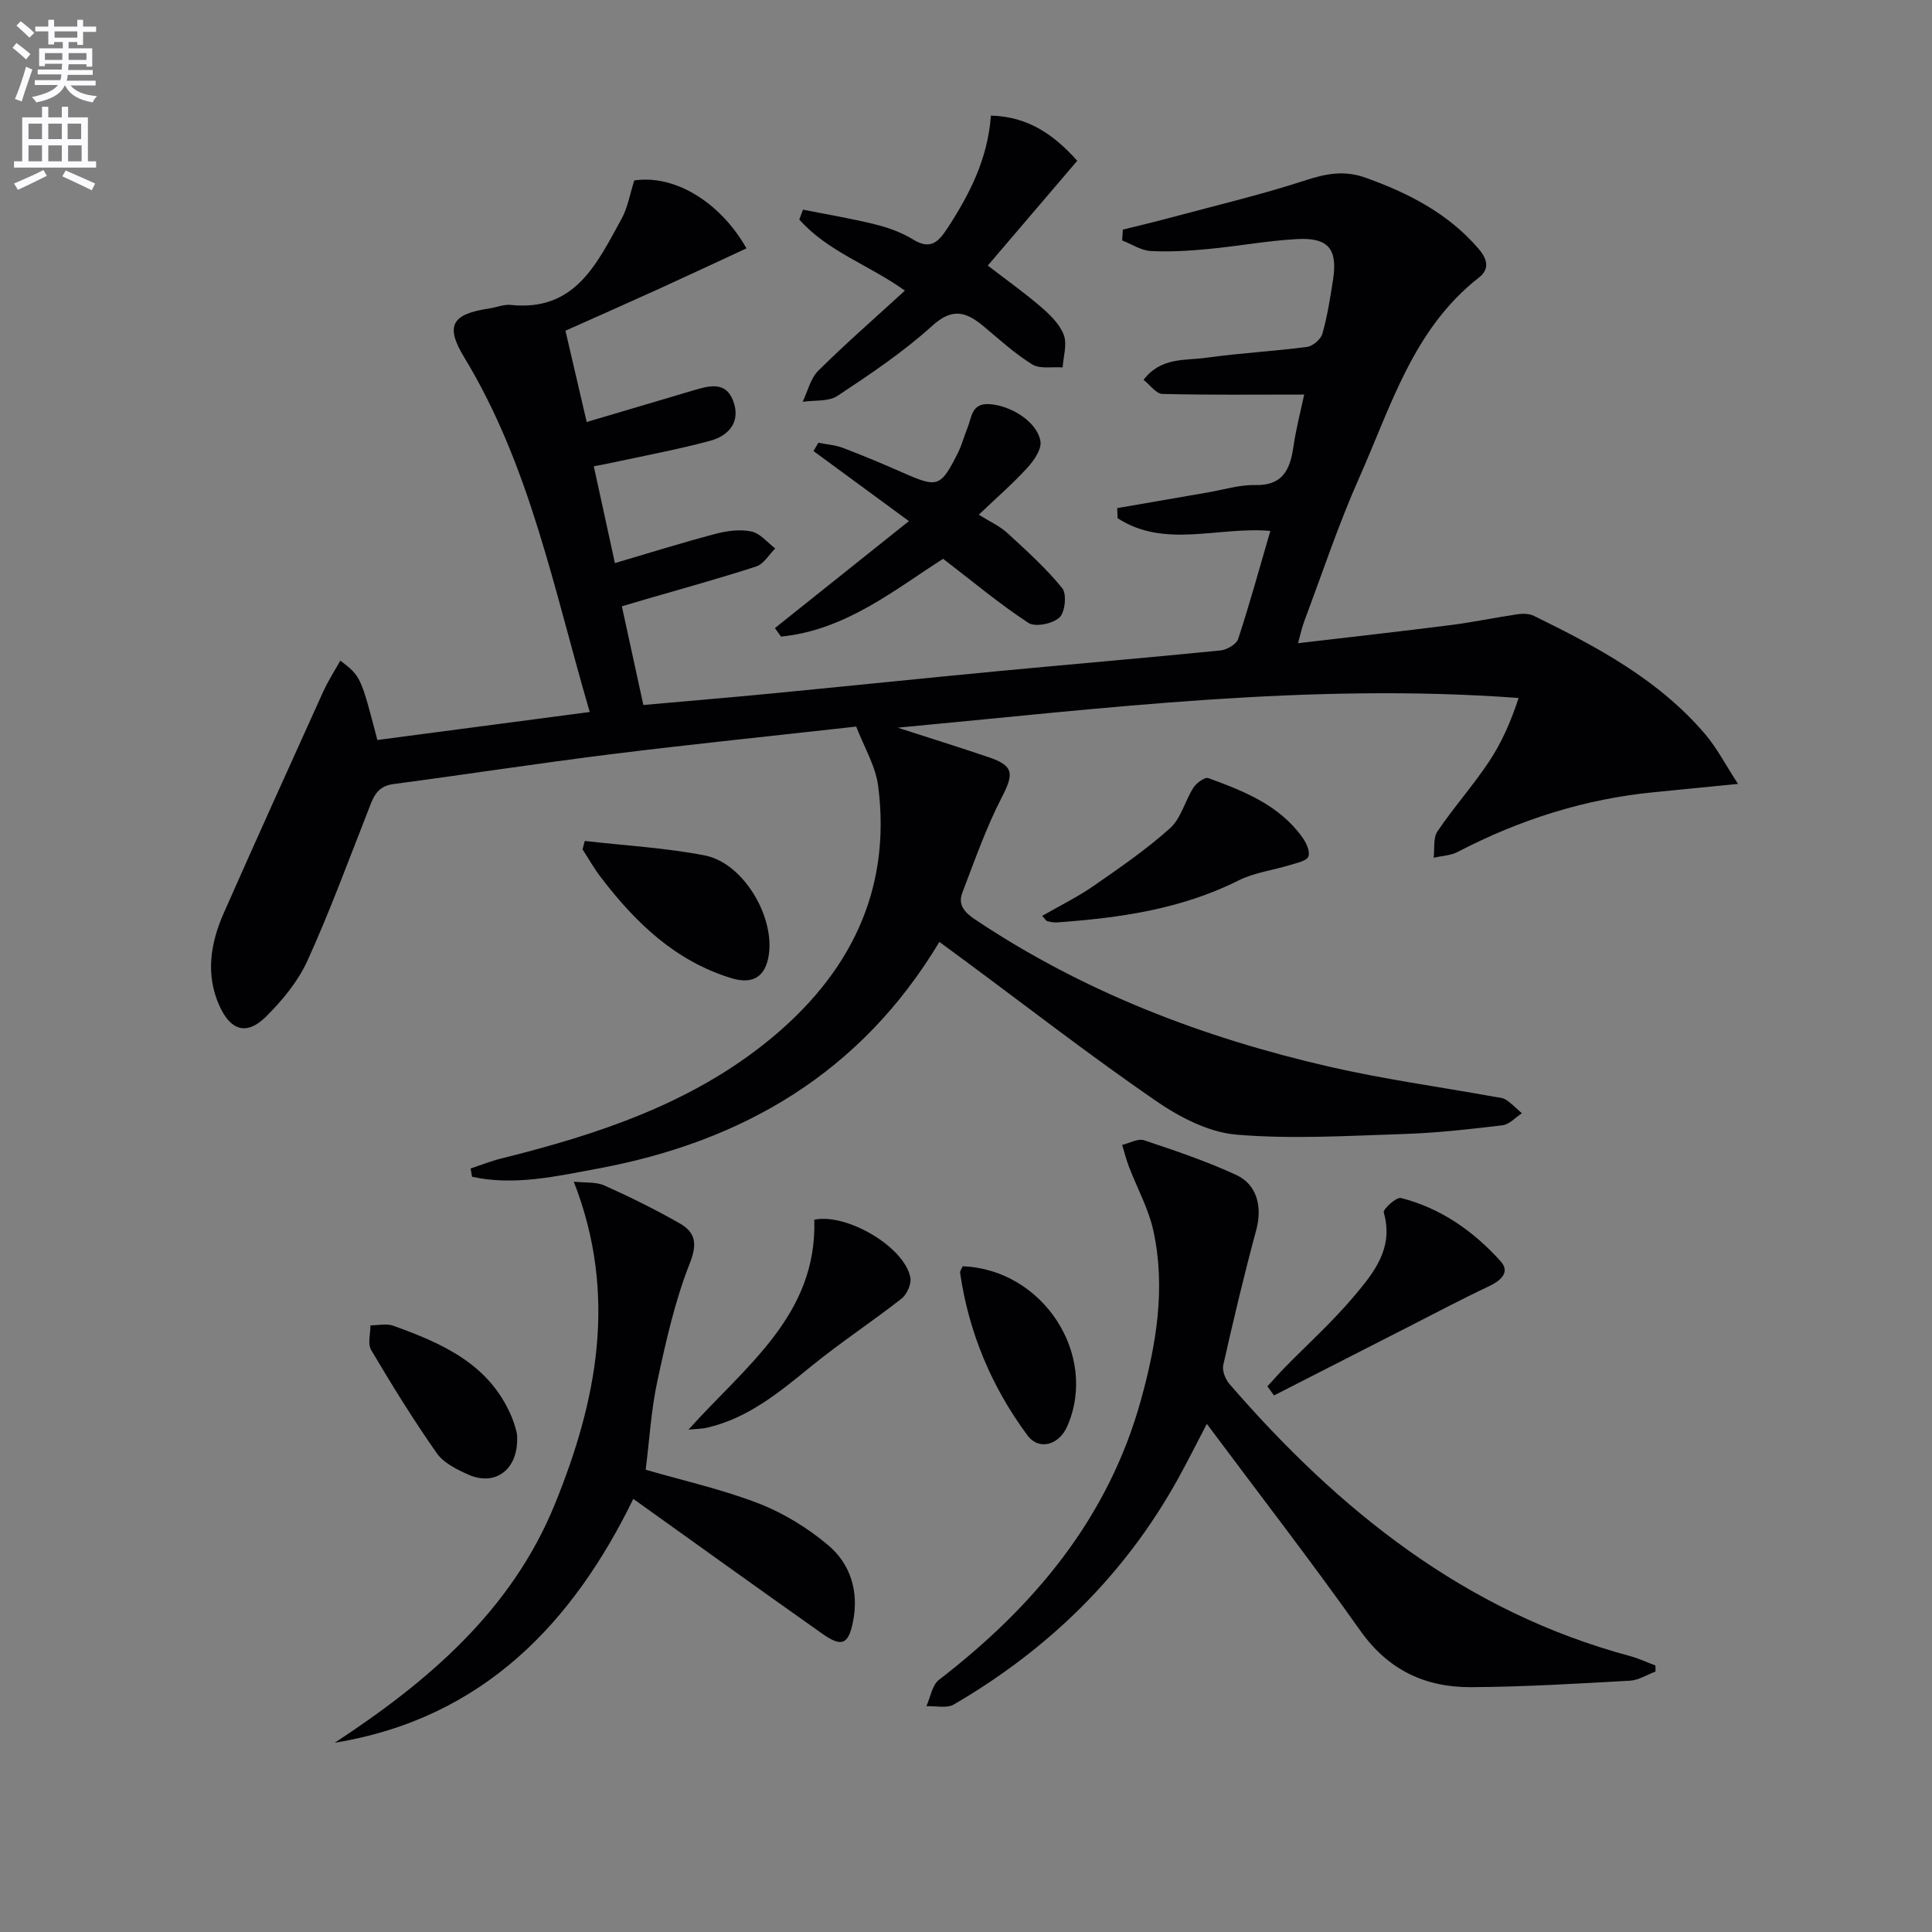 <svg enable-background="new 0 0 400 400" viewBox="0 0 400 400" xmlns="http://www.w3.org/2000/svg"><rect x="0" y="0" width="400" height="400" fill="#808080" stroke="none"/><path d="m2.6 9.9.8-1c.9.7 1.9 1.4 2.9 2.3l-.9 1.1c-1.1-1-2-1.8-2.8-2.4zm.5 10.6c.9-2.1 1.6-4.3 2.3-6.7.4.2.8.4 1.3.6-.7 2.1-1.5 4.3-2.2 6.6zm.3-15.2.9-.9c1 .8 2 1.6 2.8 2.4l-1 1c-.9-.9-1.8-1.7-2.7-2.5zm12.6-1.2h1.2v1.4h2.7v1.1h-2.7v2.7h-1.2v-.6h-1.8v1.3h4.9v3.8h-1.2v-.5h-3.7c0 .4-.1.9-.1 1.2h5.1v1h-5.2c0 .5-.1.9-.2 1.2h6v1h-5.2c1.1 1.3 2.9 2 5.5 2.2-.4.4-.7.8-.9 1.3-2.9-.5-4.8-1.6-5.7-3.5h-.1c-.8 1.7-2.7 2.9-5.9 3.5-.2-.4-.6-.8-.9-1.1 2.8-.6 4.6-1.4 5.4-2.5h-4.8v-1h5.3c.1-.3.2-.7.2-1.2h-4.9v-1h5c0-.4 0-.8.1-1.2h-3.6v.5h-1.2v-3.7h4.9v-1.3h-1.8v.5h-1.2v-2.7h-2.7v-1h2.7v-1.4h1.2v1.4h4.8zm-6.7 8.3h3.6c0-.4 0-.9 0-1.4h-3.6zm1.9-4.6h4.8v-1.3h-4.7v1.3zm6.7 3.2h-3.7v1.4h3.7z" fill="#fbfafc"/><path d="m8.7 22.1h1.3v2.2h2.8v-2.2h1.3v2.2h4.1v9.1h1.7v1.3h-17v-1.3h1.7v-9.1h4.1zm.3 13.1.7 1.2c-1.8.9-3.8 1.9-6 2.9-.2-.4-.5-.8-.8-1.3 2.3-1 4.4-1.9 6.1-2.8zm-3.1-6.4h2.8v-3.2h-2.8zm0 4.6h2.8v-3.3h-2.8zm4.1-4.6h2.8v-3.2h-2.8zm0 4.6h2.8v-3.3h-2.8zm3.6 1.9c2.1.9 4.1 1.8 6.1 2.7l-.7 1.4c-2.2-1.1-4.2-2-6.1-2.9zm3.2-9.7h-2.8v3.2h2.8zm-2.7 7.8h2.8v-3.3h-2.8z" fill="#fbfafc"/><g fill="#010104"><path d="m194.49 195.01c-16.26 27.12-40.72 41.37-70.7 46.93-8.57 1.59-17.31 3.61-26.06 1.7-.1-.57-.19-1.15-.29-1.72 2.09-.69 4.14-1.52 6.27-2.05 19.96-4.96 39.38-11.34 55.58-24.59 16.49-13.48 25.31-30.68 22.54-52.45-.54-4.27-3-8.3-4.56-12.4-17.24 1.93-33.89 3.63-50.49 5.69-15.15 1.88-30.25 4.22-45.38 6.22-3.59.47-4.24 3.11-5.28 5.75-4.07 10.33-7.89 20.77-12.49 30.86-1.95 4.27-5.18 8.18-8.55 11.53-3.94 3.91-7.27 2.97-9.61-2.15-2.98-6.53-1.89-13.06.87-19.32 6.77-15.32 13.68-30.58 20.59-45.84.99-2.18 2.31-4.21 3.53-6.4 4.23 3.25 4.23 3.25 7.67 16.44 14.38-1.9 28.87-3.81 43.97-5.8-7.44-25.35-12.31-50.89-25.98-73.41-4-6.59-2.6-8.98 5.2-10.14 1.48-.22 2.99-.88 4.42-.73 13.34 1.41 17.85-8.59 22.9-17.73 1.34-2.42 1.8-5.32 2.68-8.04 8.21-1.24 17.67 4.29 23.23 14.06-6.13 2.84-12.2 5.69-18.31 8.47-6.2 2.82-12.43 5.57-19.17 8.58 1.45 6.24 2.9 12.45 4.4 18.9 7.63-2.26 14.92-4.41 22.21-6.58 3.16-.94 6.56-1.86 8.09 2.14 1.68 4.36-.84 7.28-4.77 8.34-7.02 1.88-14.18 3.2-21.29 4.74-.78.17-1.58.3-2.77.52 1.48 6.82 2.92 13.4 4.37 20.05 7.24-2.13 14.03-4.26 20.9-6.07 2.36-.62 5.04-.97 7.37-.47 1.81.39 3.3 2.28 4.93 3.51-1.3 1.28-2.38 3.21-3.92 3.72-7.55 2.47-15.23 4.56-22.86 6.79-1.54.45-3.08.91-4.98 1.47 1.51 6.95 2.95 13.53 4.45 20.43 9.15-.82 17.9-1.54 26.64-2.39 15.55-1.5 31.09-3.12 46.64-4.6 15.39-1.46 30.79-2.76 46.18-4.3 1.34-.13 3.32-1.27 3.69-2.38 2.41-7.37 4.47-14.86 6.66-22.37-10.8-.95-21.86 3.71-31.62-2.63-.03-.7-.06-1.39-.08-2.09 6.24-1.08 12.48-2.16 18.72-3.24 3.27-.56 6.55-1.6 9.8-1.53 5.67.13 7.24-3.08 7.94-7.82.59-4.02 1.63-7.98 2.25-10.92-10.09 0-19.74.11-29.37-.13-1.28-.03-2.52-1.84-3.89-2.92 3.59-4.74 8.64-3.96 13.06-4.58 6.9-.96 13.89-1.33 20.8-2.24 1.2-.16 2.85-1.58 3.17-2.74 1.03-3.66 1.63-7.45 2.21-11.23.96-6.32-.99-8.71-7.49-8.35-6.12.34-12.19 1.47-18.31 2.05-3.96.37-7.98.64-11.94.42-2.01-.11-3.95-1.42-5.93-2.19.05-.75.1-1.49.15-2.24 3.37-.84 6.75-1.64 10.1-2.54 9.26-2.49 18.61-4.7 27.71-7.67 4.3-1.4 8.06-2.11 12.46-.53 8.91 3.19 17.07 7.38 23.36 14.69 1.79 2.08 2.4 4.17.09 5.97-13.62 10.63-18.21 26.68-24.79 41.45-4.32 9.7-7.66 19.83-11.4 29.77-.45 1.19-.7 2.46-1.27 4.49 11.01-1.3 21.38-2.45 31.72-3.77 4.61-.59 9.16-1.56 13.76-2.23 1.1-.16 2.42-.13 3.38.35 13.04 6.39 25.84 13.2 35.45 24.5 2.41 2.84 4.16 6.25 6.79 10.28-6.54.65-11.92 1.19-17.31 1.71-14.41 1.39-27.92 5.7-40.73 12.37-1.47.76-3.31.82-4.98 1.2.23-1.84-.13-4.08.79-5.45 3.34-4.95 7.35-9.45 10.66-14.42 2.58-3.88 4.51-8.2 6.14-13.2-43.46-3.22-85.93 2.17-128.55 6.15 6.29 2.03 12.6 4 18.86 6.12 5.22 1.77 5.21 3.42 2.67 8.34-3.24 6.29-5.6 13.05-8.14 19.68-.97 2.53.41 4.08 2.68 5.6 22.41 14.98 47.13 24.43 73.21 30.43 11.29 2.6 22.82 4.18 34.24 6.24.82.15 1.76.18 2.4.61 1.2.8 2.22 1.86 3.31 2.81-1.34.87-2.6 2.32-4.02 2.49-6.76.81-13.55 1.58-20.34 1.8-11.6.37-23.28 1.11-34.79.13-5.74-.49-11.76-3.63-16.66-7.01-13.41-9.23-26.31-19.23-39.4-28.92-1.7-1.27-3.41-2.52-5.39-3.97z"/><path d="m342.75 346.08c-1.76.66-3.5 1.79-5.29 1.89-10.96.61-21.93 1.28-32.89 1.34-9.46.05-17.15-3.53-22.92-11.68-10.17-14.37-20.96-28.31-31.79-42.83-2.05 3.91-3.99 7.82-6.11 11.63-11.05 19.83-26.75 35.08-46.26 46.46-1.47.86-3.78.27-5.69.36.84-1.85 1.18-4.36 2.61-5.46 19.72-15.21 35.07-33.5 41.83-58.01 3.17-11.48 5.13-23.12 2.56-34.94-1-4.59-3.38-8.88-5.08-13.32-.56-1.46-.93-2.99-1.39-4.48 1.52-.36 3.27-1.38 4.53-.96 6.44 2.14 12.9 4.33 19.05 7.16 4.45 2.05 5.45 6.74 4.17 11.46-2.5 9.25-4.71 18.58-6.82 27.93-.26 1.17.45 2.95 1.3 3.93 22.62 26.12 48.74 47.13 82.89 56.3 1.81.49 3.53 1.3 5.3 1.97z"/><path d="m133.68 304.29c7.92 2.3 15.89 4.07 23.41 6.99 5.15 2 10.13 5.06 14.37 8.63 4.65 3.92 6.39 9.61 5.15 15.82-.95 4.76-2.33 5.37-6.38 2.5-13-9.17-25.9-18.46-39.11-27.9-12.4 25.41-30.93 45.45-61.81 50.48 19.33-12.66 36.58-27.37 45.53-49.29 8.73-21.4 13.13-43.4 3.95-66.87 2.36.26 4.6.01 6.36.8 5.31 2.37 10.54 4.96 15.58 7.84 3.23 1.85 3.71 4.16 2.08 8.27-3.07 7.77-4.92 16.08-6.69 24.29-1.3 5.98-1.65 12.16-2.44 18.44z"/><path d="m204.51 54.98c4.11 3.16 7.76 5.75 11.13 8.67 1.85 1.6 3.81 3.54 4.62 5.73.71 1.94-.11 4.44-.25 6.69-2.13-.16-4.68.37-6.29-.62-3.65-2.25-6.86-5.22-10.18-7.98-3.54-2.93-6.39-3.79-10.54-.01-6 5.44-12.83 10.01-19.6 14.5-1.86 1.23-4.78.86-7.22 1.23 1.05-2.18 1.62-4.83 3.24-6.44 5.66-5.61 11.67-10.85 17.93-16.58-7.35-5.28-16.03-8.1-21.86-14.72.25-.68.51-1.36.76-2.04 4.98.99 10 1.82 14.92 3.04 2.72.67 5.48 1.66 7.85 3.12 3.55 2.18 5.2.64 7.1-2.26 4.58-7.03 8.37-14.32 9.04-23.37 7.9.17 13.31 4.23 17.87 9.35-6.37 7.46-12.45 14.58-18.52 21.69z"/><path d="m188.18 107.89c-7.31-5.36-13.53-9.93-19.75-14.5.33-.57.67-1.15 1-1.72 1.71.34 3.51.46 5.11 1.07 4.19 1.59 8.33 3.33 12.43 5.14 7.18 3.16 7.79 3.01 11.39-4.19.81-1.62 1.25-3.43 1.95-5.11.9-2.15.77-5.12 4.49-4.91 4.42.25 9.92 3.6 10.61 7.67.28 1.66-1.34 4.01-2.7 5.5-3.01 3.29-6.4 6.23-10.06 9.72 2.31 1.45 4.33 2.35 5.87 3.76 3.97 3.65 8.02 7.29 11.4 11.45.98 1.2.6 5-.57 6.08-1.39 1.29-5.02 2.04-6.43 1.11-5.93-3.88-11.4-8.46-17.66-13.27-9.99 6.37-20.19 14.8-33.56 16.11-.42-.59-.84-1.17-1.26-1.76 8.97-7.18 17.95-14.34 27.74-22.15z"/><path d="m215.77 189.62c3.62-2.08 7.29-3.88 10.6-6.17 5.45-3.78 10.96-7.56 15.88-11.98 2.28-2.05 3.09-5.67 4.84-8.4.62-.97 2.36-2.23 3.08-1.97 7.36 2.69 14.69 5.57 19.49 12.29.79 1.11 1.62 2.91 1.23 3.93-.35.92-2.32 1.32-3.65 1.73-3.62 1.12-7.53 1.59-10.86 3.26-11.88 5.95-24.62 7.74-37.6 8.67-.64.05-1.32-.11-1.95-.27-.27-.07-.45-.44-1.06-1.09z"/><path d="m262.4 287.03c1.19-1.29 2.34-2.62 3.57-3.87 4.77-4.87 9.86-9.46 14.25-14.65 4.14-4.9 8.42-10.04 6.27-17.49-.19-.66 2.62-3.23 3.56-2.99 8.25 2.1 15.05 6.88 20.65 13.12 2.04 2.27-.01 4.02-2.49 5.19-5.51 2.59-10.9 5.45-16.33 8.22-9.37 4.78-18.74 9.56-28.11 14.35-.47-.64-.92-1.26-1.37-1.88z"/><path d="m121.07 174.11c8.3.96 16.71 1.41 24.89 3.01 8.16 1.6 14.92 13.37 13.04 21.49-.94 4.06-3.68 5.09-7.57 3.91-11.66-3.56-19.9-11.54-27.05-20.91-1.39-1.82-2.52-3.83-3.77-5.76.15-.58.3-1.16.46-1.74z"/><path d="m142.54 295.99c11.83-13.19 26.66-23.74 26.05-43.46 6.6-1.4 18.6 5.51 19.89 11.95.27 1.32-.71 3.51-1.83 4.39-6.07 4.76-12.55 9.01-18.53 13.87-6.6 5.37-13.06 10.8-21.6 12.82-1.02.26-2.1.25-3.98.43z"/><path d="m107.07 298.11c-.04 6.37-4.7 9.61-10.14 7.18-2.38-1.07-5.09-2.41-6.51-4.43-4.84-6.91-9.28-14.1-13.58-21.36-.76-1.28-.13-3.38-.14-5.1 1.57 0 3.3-.43 4.69.07 10.13 3.64 19.87 7.89 24.49 18.75.45 1.07.8 2.19 1.08 3.31.16.63.09 1.32.11 1.58z"/><path d="m199.31 262.17c16.61.62 28.12 18.29 21.67 33.09-1.71 3.94-5.88 5.14-8.27 1.9-7.42-10.02-12.14-21.28-13.94-33.68-.04-.28.23-.61.54-1.31z"/></g></svg>